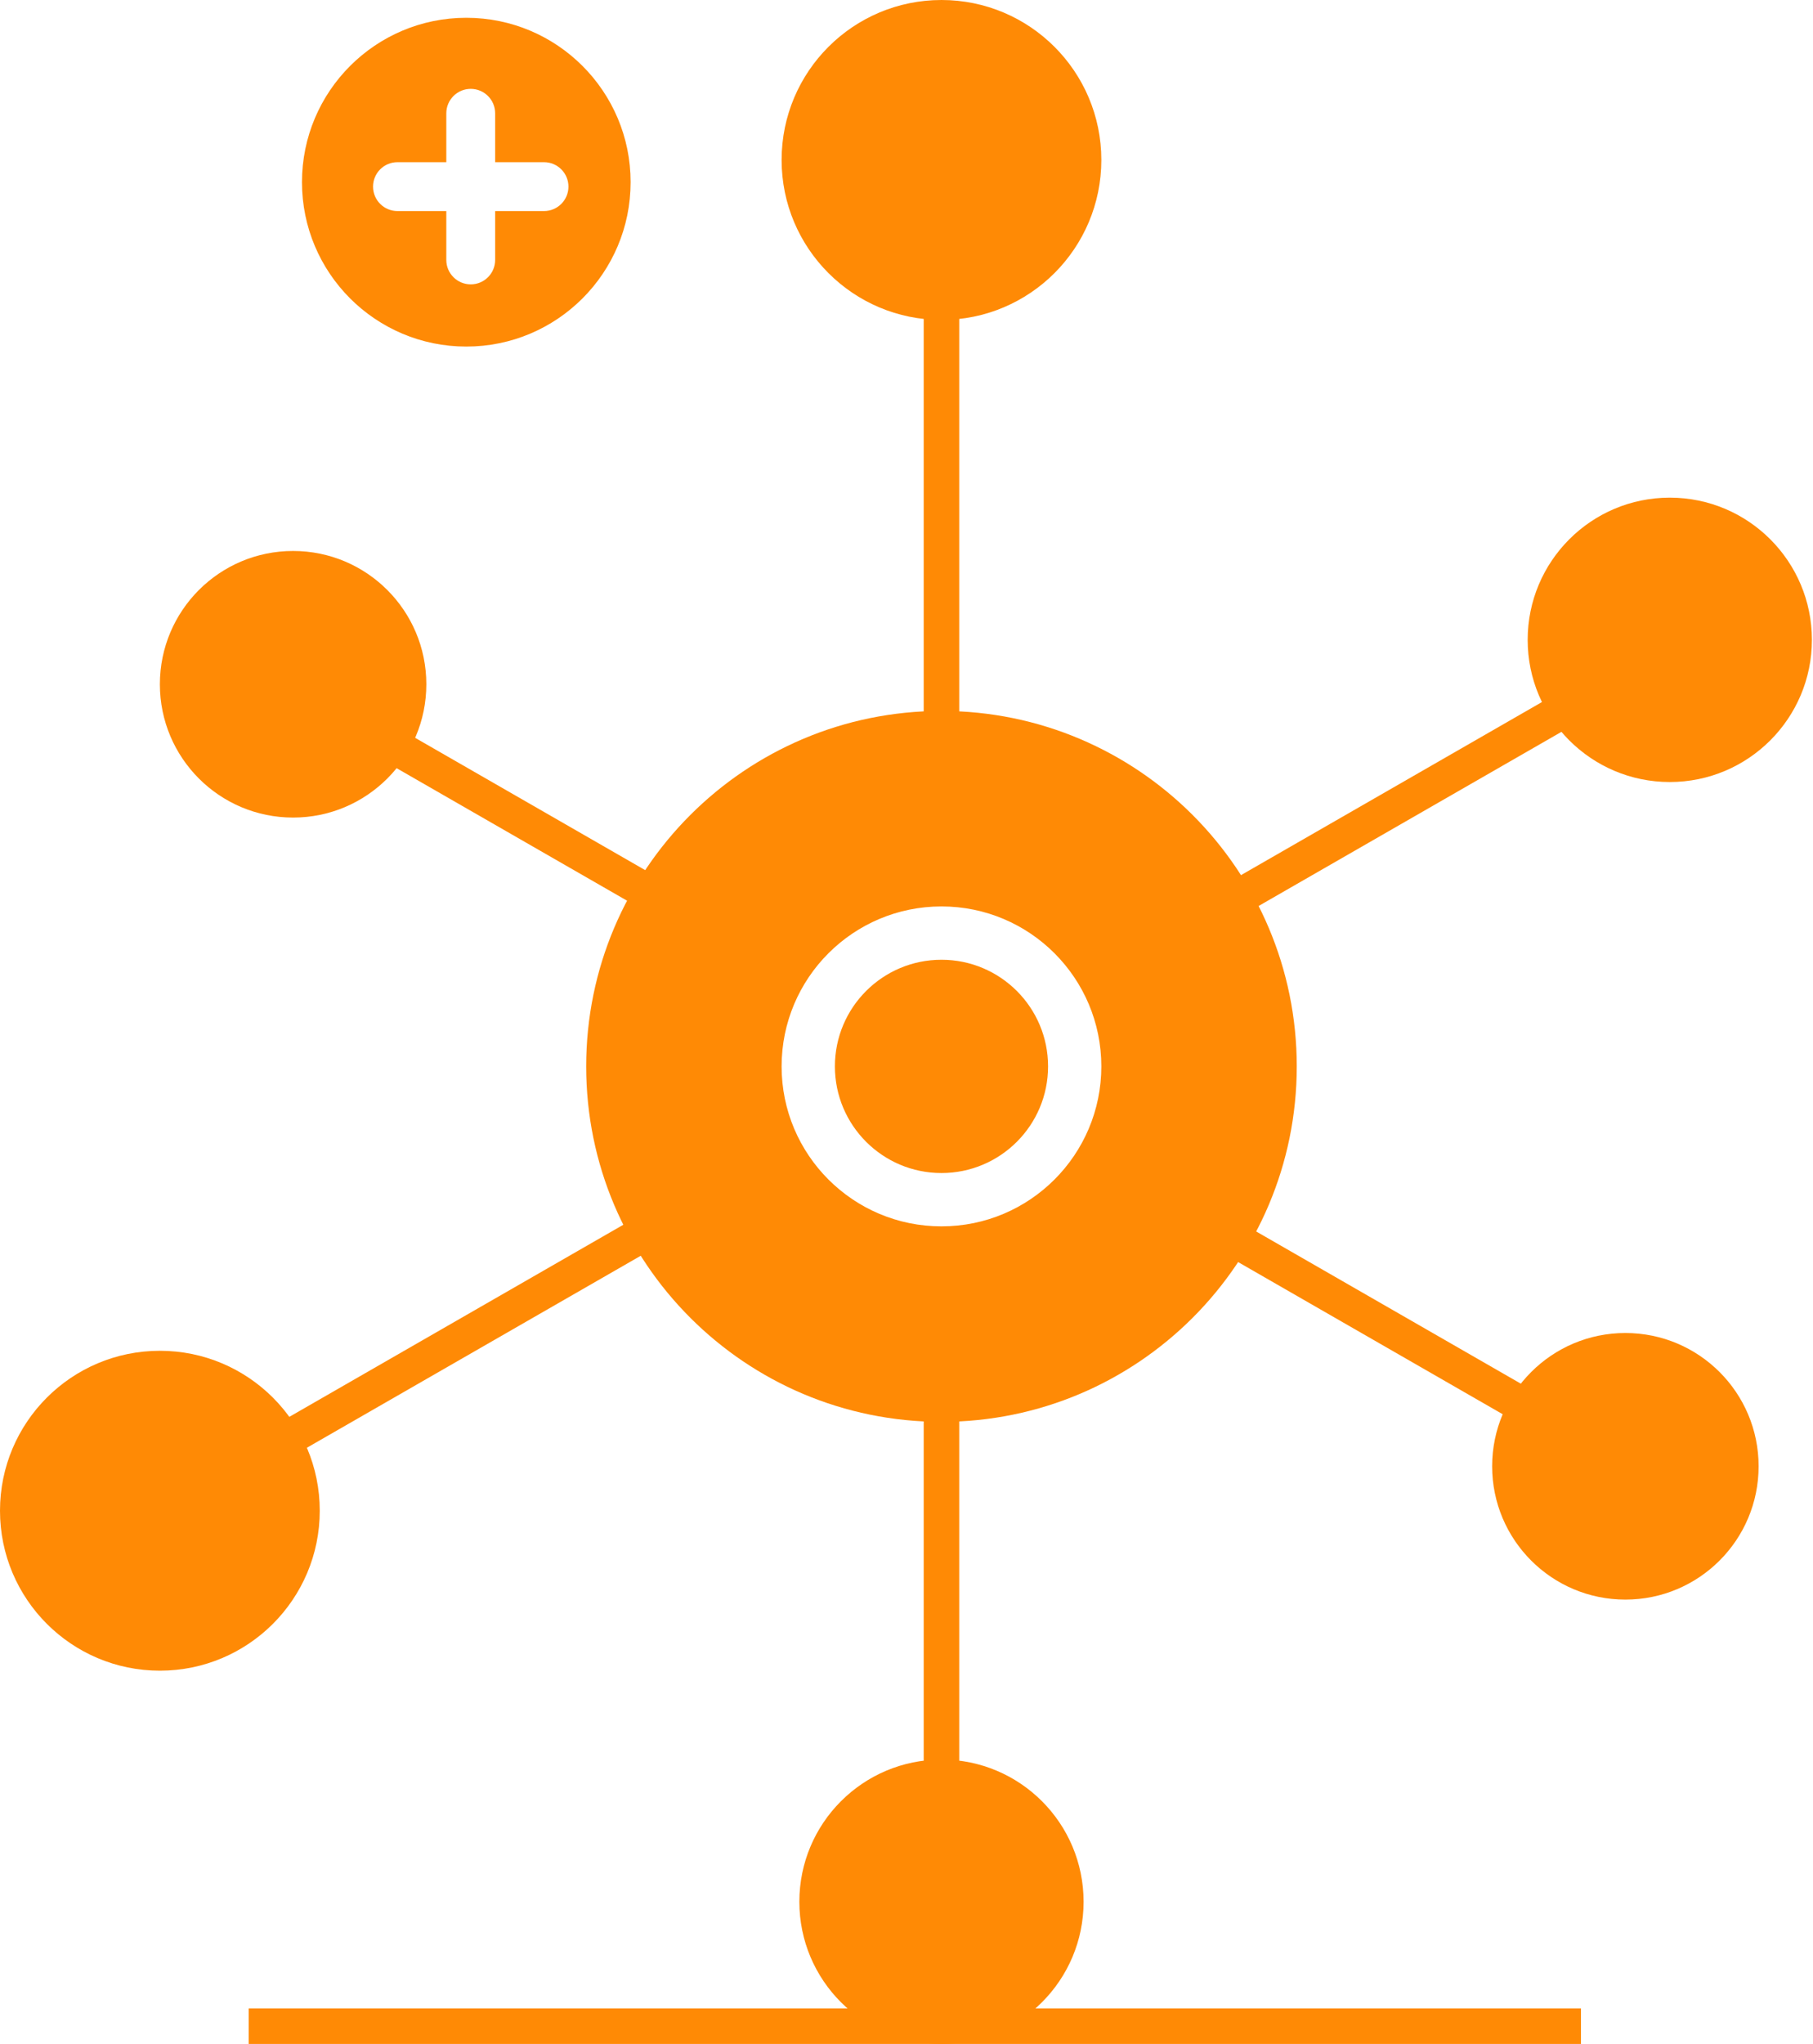 <?xml version="1.0" encoding="UTF-8"?> <svg xmlns="http://www.w3.org/2000/svg" width="71" height="80" viewBox="0 0 71 80" fill="none"><path d="M43.13 6.261C43.13 9.719 40.327 12.522 36.87 12.522C33.412 12.522 30.609 9.719 30.609 6.261C30.609 2.803 33.412 0 36.87 0C40.327 0 43.13 2.803 43.13 6.261Z" fill="#FF8A05"></path><path d="M12.522 59.13C12.522 62.588 9.719 65.391 6.261 65.391C2.803 65.391 0 62.588 0 59.13C0 55.673 2.803 52.87 6.261 52.87C9.719 52.87 12.522 55.673 12.522 59.13Z" fill="#FF8A05"></path><path d="M16.696 26.783C16.696 29.664 14.36 32 11.478 32C8.597 32 6.261 29.664 6.261 26.783C6.261 23.901 8.597 21.565 11.478 21.565C14.36 21.565 16.696 23.901 16.696 26.783Z" fill="#FF8A05"></path><path d="M70.957 25.044C70.957 28.117 68.465 30.609 65.391 30.609C62.318 30.609 59.826 28.117 59.826 25.044C59.826 21.97 62.318 19.478 65.391 19.478C68.465 19.478 70.957 21.97 70.957 25.044Z" fill="#FF8A05"></path><path d="M68.87 57.391C68.87 60.273 66.534 62.609 63.652 62.609C60.771 62.609 58.435 60.273 58.435 57.391C58.435 54.51 60.771 52.174 63.652 52.174C66.534 52.174 68.87 54.51 68.87 57.391Z" fill="#FF8A05"></path><path d="M42.435 74.435C42.435 77.508 39.943 80 36.87 80C33.796 80 31.304 77.508 31.304 74.435C31.304 71.361 33.796 68.87 36.87 68.87C39.943 68.87 42.435 71.361 42.435 74.435Z" fill="#FF8A05"></path><path d="M9.739 78.609H61.913V80H9.739V78.609Z" fill="#FF8A05"></path><path d="M36.174 11.826H37.565V29.217H36.174V11.826Z" fill="#FF8A05"></path><path d="M36.174 52.87H37.565V70.261H36.174V52.87Z" fill="#FF8A05"></path><path d="M12.522 28.337L13.215 27.13L28.293 35.797L27.6 37.003L12.522 28.337Z" fill="#FF8A05"></path><path d="M61.684 28.337L60.991 27.13L45.913 35.797L46.606 37.003L61.684 28.337Z" fill="#FF8A05"></path><path d="M26.206 48.511L25.512 47.304L10.434 55.971L11.128 57.177L26.206 48.511Z" fill="#FF8A05"></path><path d="M44.522 47.119L45.215 45.913L60.293 54.58L59.6 55.786L44.522 47.119Z" fill="#FF8A05"></path><path fill-rule="evenodd" clip-rule="evenodd" d="M36.87 55.652C44.553 55.652 50.783 49.423 50.783 41.739C50.783 34.055 44.553 27.826 36.87 27.826C29.186 27.826 22.956 34.055 22.956 41.739C22.956 49.423 29.186 55.652 36.87 55.652ZM36.87 48C40.327 48 43.13 45.197 43.13 41.739C43.13 38.281 40.327 35.478 36.87 35.478C33.412 35.478 30.609 38.281 30.609 41.739C30.609 45.197 33.412 48 36.87 48ZM41.044 41.739C41.044 44.044 39.175 45.913 36.87 45.913C34.564 45.913 32.696 44.044 32.696 41.739C32.696 39.434 34.564 37.565 36.87 37.565C39.175 37.565 41.044 39.434 41.044 41.739Z" fill="#FF8A05"></path><path fill-rule="evenodd" clip-rule="evenodd" d="M24.696 7.13C24.696 10.684 21.815 13.565 18.261 13.565C14.707 13.565 11.826 10.684 11.826 7.13C11.826 3.577 14.707 0.696 18.261 0.696C21.815 0.696 24.696 3.577 24.696 7.13ZM19.391 4.435V6.348H21.304C21.833 6.348 22.261 6.776 22.261 7.304C22.261 7.833 21.833 8.261 21.304 8.261H19.391V10.174C19.391 10.702 18.963 11.13 18.435 11.13C17.907 11.13 17.478 10.702 17.478 10.174V8.261H15.565C15.037 8.261 14.609 7.833 14.609 7.304C14.609 6.776 15.037 6.348 15.565 6.348H17.478V4.435C17.478 3.907 17.907 3.478 18.435 3.478C18.963 3.478 19.391 3.907 19.391 4.435Z" fill="#FF8A05"></path></svg> 